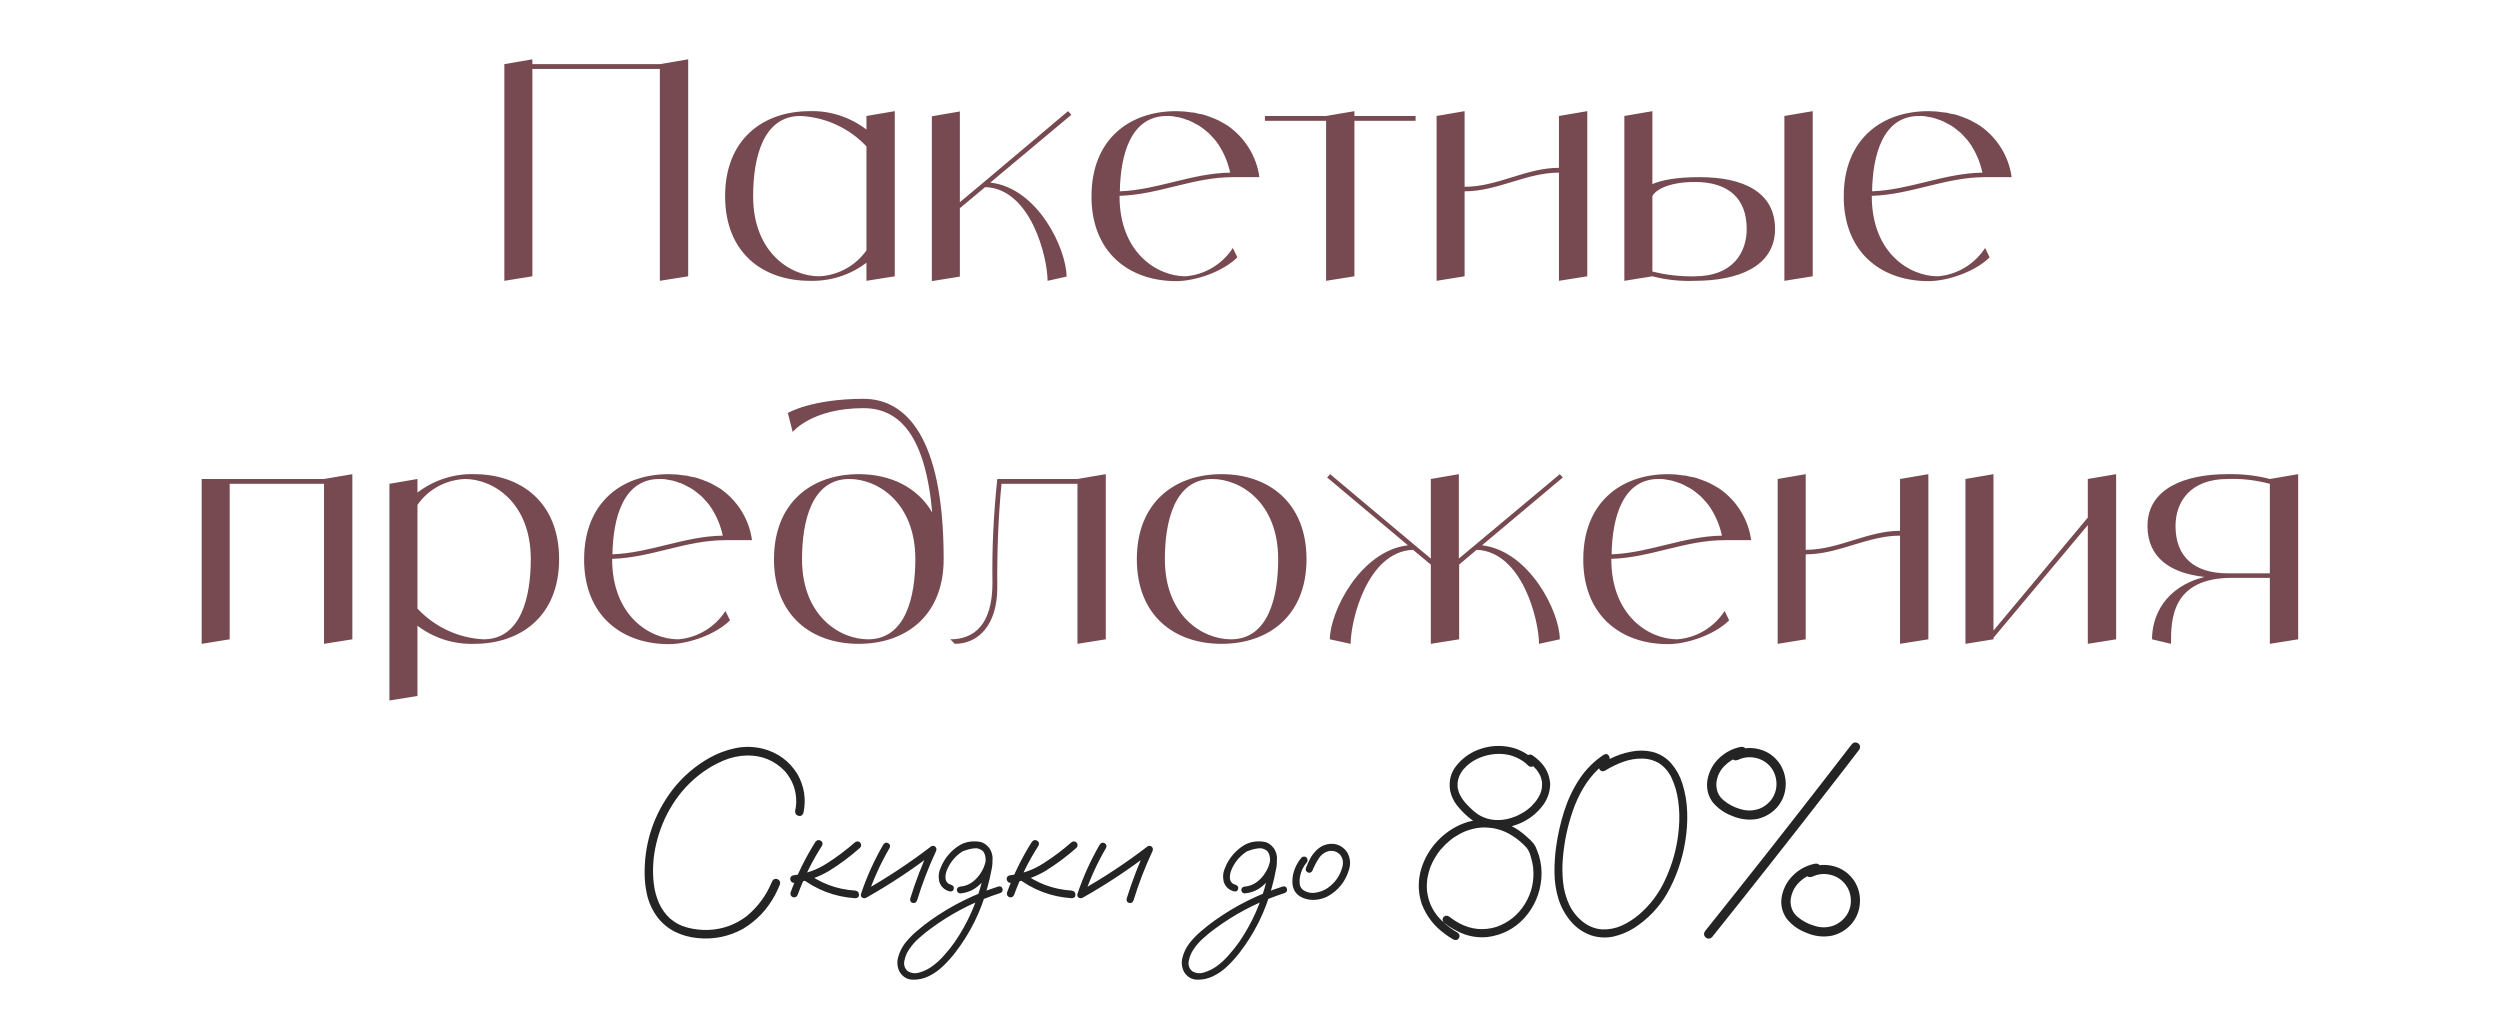 <?xml version="1.0" encoding="UTF-8"?> <svg xmlns="http://www.w3.org/2000/svg" width="365" height="148" viewBox="0 0 365 148" fill="none"><path d="M96.339 9.364L100.475 8.66V40.34L96.339 41V10.068H77.727V40.34L73.635 41V9.364L77.727 8.66V9.364H96.339ZM126.501 16.932L130.637 16.228V40.34L126.501 41V38.36C124.125 40.164 121.221 41.088 118.229 41C111.365 41 105.865 36.908 105.865 28.636C105.865 20.364 111.365 16.228 118.229 16.228C121.221 16.14 124.125 17.108 126.501 18.912V16.932ZM119.593 40.34C122.365 40.208 124.917 38.8 126.501 36.556V21.376C123.993 18.692 120.517 17.108 116.865 16.932C111.365 16.932 109.957 23.136 109.957 28.636C109.957 36.908 115.457 40.34 119.593 40.34ZM144.585 26.656C151.581 27.448 155.717 36.424 155.717 40.384L152.945 41C152.945 37.612 150.525 27.536 143.837 27.316L140.141 30.396V40.384L136.049 41.044V16.976L140.141 16.272V29.516L143.617 26.612L155.937 16.228L156.421 16.756L144.585 26.656ZM173.089 40.34C175.905 40.12 178.457 38.58 179.997 36.204L180.657 37.568C178.589 39.636 174.585 41.044 171.725 41.044C165.257 41.044 159.977 37.348 159.405 30C159.361 29.56 159.361 29.12 159.361 28.636C159.361 20.364 164.861 16.228 171.725 16.228C172.077 16.228 172.473 16.272 172.825 16.272C172.957 16.272 173.089 16.316 173.221 16.316C173.441 16.36 173.661 16.36 173.881 16.404C174.057 16.404 174.189 16.448 174.365 16.448C174.541 16.492 174.717 16.536 174.893 16.58C175.069 16.624 175.245 16.668 175.421 16.668C175.597 16.712 175.729 16.756 175.905 16.8C176.081 16.844 176.257 16.932 176.389 16.976C176.565 17.02 176.697 17.064 176.873 17.152C177.005 17.196 177.181 17.284 177.357 17.328C177.489 17.416 177.621 17.46 177.753 17.504C177.929 17.592 178.105 17.68 178.237 17.768C178.369 17.856 178.501 17.9 178.633 17.988C178.809 18.076 178.941 18.164 179.073 18.252C179.161 18.296 179.249 18.34 179.293 18.384C181.801 20.144 183.473 22.872 183.869 25.864H179.997C174.189 25.864 169.217 28.416 163.453 28.592V28.636C163.453 36.908 168.953 40.34 173.089 40.34ZM170.361 16.932C165.081 16.932 163.585 22.608 163.497 27.932C169.085 27.712 173.969 25.292 179.601 25.204C179.293 23.752 178.721 22.388 177.929 21.156C177.709 20.804 177.445 20.496 177.225 20.232C177.181 20.188 177.093 20.1 177.049 20.056C176.873 19.836 176.653 19.616 176.433 19.396C176.345 19.352 176.257 19.264 176.213 19.22C175.949 19 175.685 18.78 175.377 18.56C175.069 18.34 174.761 18.164 174.453 18.032C174.409 17.988 174.321 17.944 174.233 17.9C174.013 17.768 173.749 17.68 173.485 17.548C173.441 17.548 173.353 17.504 173.309 17.504C173.001 17.372 172.693 17.284 172.385 17.196C172.341 17.196 172.253 17.152 172.209 17.152C171.945 17.108 171.725 17.064 171.461 17.02C171.373 17.02 171.285 16.976 171.241 16.976C170.933 16.932 170.625 16.932 170.361 16.932ZM206.678 16.932V17.636H197.746V40.34L193.61 41V17.636H184.678V16.932H193.61L197.746 16.228V16.932H206.678ZM227.605 16.932L231.741 16.228V40.34L227.605 41V25.204C222.809 25.204 218.673 27.932 213.833 27.932V40.34L209.741 41V16.932L213.833 16.228V27.272C218.673 27.272 222.809 24.5 227.605 24.5V16.932ZM248.155 25.864C254.359 25.864 259.155 27.932 259.155 33.432C259.155 38.976 253.655 41 247.451 41C245.383 41.088 243.271 40.868 241.247 40.34L237.155 41V16.932L241.247 16.228V26.876C242.567 26.304 244.723 25.864 248.155 25.864ZM247.451 40.34C252.951 40.34 255.019 36.908 255.019 33.432C255.019 28.9 252.291 26.568 247.451 26.568C244.019 26.568 241.819 27.536 241.247 28.636V39.636C243.271 40.164 245.383 40.384 247.451 40.34ZM260.519 16.932L264.655 16.228V40.34L260.519 41V16.932ZM282.917 40.34C285.733 40.12 288.285 38.58 289.825 36.204L290.485 37.568C288.417 39.636 284.413 41.044 281.553 41.044C275.085 41.044 269.805 37.348 269.233 30C269.189 29.56 269.189 29.12 269.189 28.636C269.189 20.364 274.689 16.228 281.553 16.228C281.905 16.228 282.301 16.272 282.653 16.272C282.785 16.272 282.917 16.316 283.049 16.316C283.269 16.36 283.489 16.36 283.709 16.404C283.885 16.404 284.017 16.448 284.193 16.448C284.369 16.492 284.545 16.536 284.721 16.58C284.897 16.624 285.073 16.668 285.249 16.668C285.425 16.712 285.557 16.756 285.733 16.8C285.909 16.844 286.085 16.932 286.217 16.976C286.393 17.02 286.525 17.064 286.701 17.152C286.833 17.196 287.009 17.284 287.185 17.328C287.317 17.416 287.449 17.46 287.581 17.504C287.757 17.592 287.933 17.68 288.065 17.768C288.197 17.856 288.329 17.9 288.461 17.988C288.637 18.076 288.769 18.164 288.901 18.252C288.989 18.296 289.077 18.34 289.121 18.384C291.629 20.144 293.301 22.872 293.697 25.864H289.825C284.017 25.864 279.045 28.416 273.281 28.592V28.636C273.281 36.908 278.781 40.34 282.917 40.34ZM280.189 16.932C274.909 16.932 273.413 22.608 273.325 27.932C278.913 27.712 283.797 25.292 289.429 25.204C289.121 23.752 288.549 22.388 287.757 21.156C287.537 20.804 287.273 20.496 287.053 20.232C287.009 20.188 286.921 20.1 286.877 20.056C286.701 19.836 286.481 19.616 286.261 19.396C286.173 19.352 286.085 19.264 286.041 19.22C285.777 19 285.513 18.78 285.205 18.56C284.897 18.34 284.589 18.164 284.281 18.032C284.237 17.988 284.149 17.944 284.061 17.9C283.841 17.768 283.577 17.68 283.313 17.548C283.269 17.548 283.181 17.504 283.137 17.504C282.829 17.372 282.521 17.284 282.213 17.196C282.169 17.196 282.081 17.152 282.037 17.152C281.773 17.108 281.553 17.064 281.289 17.02C281.201 17.02 281.113 16.976 281.069 16.976C280.761 16.932 280.453 16.932 280.189 16.932ZM47.308 69.932L51.444 69.228V93.34L47.308 94V70.636H33.536V93.34L29.444 94V69.932H47.308ZM69.222 69.228C76.086 69.228 81.63 73.364 81.63 81.636C81.63 89.908 76.086 94 69.222 94C66.23 94.088 63.326 93.164 60.95 91.36V101.612L56.858 102.272V70.636L60.95 69.932V71.912C63.326 70.108 66.23 69.14 69.222 69.228ZM70.586 93.34C76.086 93.34 77.494 87.136 77.494 81.636C77.494 73.364 71.994 69.932 67.858 69.932C65.086 70.064 62.534 71.428 60.95 73.716V88.852C63.458 91.536 66.934 93.164 70.586 93.34ZM99.01 93.34C101.827 93.12 104.379 91.58 105.919 89.204L106.579 90.568C104.511 92.636 100.507 94.044 97.647 94.044C91.178 94.044 85.898 90.348 85.326 83C85.282 82.56 85.282 82.12 85.282 81.636C85.282 73.364 90.782 69.228 97.647 69.228C97.999 69.228 98.394 69.272 98.746 69.272C98.879 69.272 99.01 69.316 99.142 69.316C99.362 69.36 99.582 69.36 99.802 69.404C99.978 69.404 100.111 69.448 100.287 69.448C100.463 69.492 100.639 69.536 100.815 69.58C100.991 69.624 101.167 69.668 101.343 69.668C101.519 69.712 101.651 69.756 101.827 69.8C102.003 69.844 102.179 69.932 102.311 69.976C102.487 70.02 102.619 70.064 102.795 70.152C102.927 70.196 103.103 70.284 103.279 70.328C103.411 70.416 103.543 70.46 103.675 70.504C103.851 70.592 104.027 70.68 104.159 70.768C104.291 70.856 104.423 70.9 104.555 70.988C104.731 71.076 104.863 71.164 104.995 71.252C105.083 71.296 105.171 71.34 105.215 71.384C107.723 73.144 109.395 75.872 109.791 78.864H105.919C100.111 78.864 95.138 81.416 89.374 81.592V81.636C89.374 89.908 94.874 93.34 99.01 93.34ZM96.282 69.932C91.002 69.932 89.507 75.608 89.418 80.932C95.007 80.712 99.891 78.292 105.523 78.204C105.215 76.752 104.643 75.388 103.851 74.156C103.631 73.804 103.367 73.496 103.147 73.232C103.103 73.188 103.015 73.1 102.971 73.056C102.795 72.836 102.575 72.616 102.355 72.396C102.267 72.352 102.179 72.264 102.135 72.22C101.871 72 101.607 71.78 101.299 71.56C100.991 71.34 100.683 71.164 100.375 71.032C100.331 70.988 100.243 70.944 100.155 70.9C99.934 70.768 99.671 70.68 99.406 70.548C99.362 70.548 99.275 70.504 99.231 70.504C98.922 70.372 98.615 70.284 98.306 70.196C98.263 70.196 98.174 70.152 98.13 70.152C97.867 70.108 97.647 70.064 97.382 70.02C97.294 70.02 97.207 69.976 97.162 69.976C96.855 69.932 96.546 69.932 96.282 69.932ZM126.071 58.228C132.231 58.228 137.775 63.728 137.775 81.636C137.775 89.908 132.231 94 125.367 94C118.503 94 113.003 89.908 113.003 81.636C113.003 73.364 118.503 69.228 125.367 69.228C129.987 69.228 133.947 71.12 136.103 74.816C135.091 63.552 131.307 59.592 126.071 59.592C118.503 59.592 115.731 63.068 115.731 63.068L115.027 60.296C115.027 60.296 118.503 58.228 126.071 58.228ZM126.731 93.34C132.231 93.34 133.639 87.136 133.639 81.636C133.639 73.364 128.139 69.932 124.003 69.932C118.503 69.932 117.095 76.136 117.095 81.636C117.095 89.908 122.595 93.34 126.731 93.34ZM157.308 69.932L161.444 69.228V93.34L157.308 94V70.636H146.22C145.736 75.652 145.56 80.712 145.604 85.772C145.604 91.272 142.832 94 139.4 94L138.74 93.34C142.172 93.34 144.9 91.272 144.9 85.068C144.812 80.008 145.076 74.948 145.604 69.932H157.308ZM178.342 69.228C185.206 69.228 190.75 73.364 190.75 81.636C190.75 89.908 185.206 94 178.342 94C171.478 94 165.978 89.908 165.978 81.636C165.978 73.364 171.478 69.228 178.342 69.228ZM179.706 93.34C185.206 93.34 186.614 87.136 186.614 81.636C186.614 73.364 181.114 69.932 176.978 69.932C171.478 69.932 170.07 76.136 170.07 81.636C170.07 89.908 175.57 93.34 179.706 93.34ZM216.379 79.612C223.331 80.448 227.731 89.38 227.731 93.34L224.695 94C224.695 90.612 222.275 80.536 215.587 80.272L213.035 82.428V93.34L208.899 94V82.428L206.303 80.272C199.615 80.536 197.195 90.612 197.195 94L194.159 93.34C194.159 89.38 198.559 80.448 205.555 79.612L193.763 69.712L194.203 69.228L206.523 79.568L208.899 81.548V69.932L212.991 69.228V81.548L215.367 79.568L227.731 69.228L228.171 69.712L216.379 79.612ZM244.889 93.34C247.705 93.12 250.257 91.58 251.797 89.204L252.457 90.568C250.389 92.636 246.385 94.044 243.525 94.044C237.057 94.044 231.777 90.348 231.205 83C231.161 82.56 231.161 82.12 231.161 81.636C231.161 73.364 236.661 69.228 243.525 69.228C243.877 69.228 244.273 69.272 244.625 69.272C244.757 69.272 244.889 69.316 245.021 69.316C245.241 69.36 245.461 69.36 245.681 69.404C245.857 69.404 245.989 69.448 246.165 69.448C246.341 69.492 246.517 69.536 246.693 69.58C246.869 69.624 247.045 69.668 247.221 69.668C247.397 69.712 247.529 69.756 247.705 69.8C247.881 69.844 248.057 69.932 248.189 69.976C248.365 70.02 248.497 70.064 248.673 70.152C248.805 70.196 248.981 70.284 249.157 70.328C249.289 70.416 249.421 70.46 249.553 70.504C249.729 70.592 249.905 70.68 250.037 70.768C250.169 70.856 250.301 70.9 250.433 70.988C250.609 71.076 250.741 71.164 250.873 71.252C250.961 71.296 251.049 71.34 251.093 71.384C253.601 73.144 255.273 75.872 255.669 78.864H251.797C245.989 78.864 241.017 81.416 235.253 81.592V81.636C235.253 89.908 240.753 93.34 244.889 93.34ZM242.161 69.932C236.881 69.932 235.385 75.608 235.297 80.932C240.885 80.712 245.769 78.292 251.401 78.204C251.093 76.752 250.521 75.388 249.729 74.156C249.509 73.804 249.245 73.496 249.025 73.232C248.981 73.188 248.893 73.1 248.849 73.056C248.673 72.836 248.453 72.616 248.233 72.396C248.145 72.352 248.057 72.264 248.013 72.22C247.749 72 247.485 71.78 247.177 71.56C246.869 71.34 246.561 71.164 246.253 71.032C246.209 70.988 246.121 70.944 246.033 70.9C245.813 70.768 245.549 70.68 245.285 70.548C245.241 70.548 245.153 70.504 245.109 70.504C244.801 70.372 244.493 70.284 244.185 70.196C244.141 70.196 244.053 70.152 244.009 70.152C243.745 70.108 243.525 70.064 243.261 70.02C243.173 70.02 243.085 69.976 243.041 69.976C242.733 69.932 242.425 69.932 242.161 69.932ZM277.405 69.932L281.541 69.228V93.34L277.405 94V78.204C272.609 78.204 268.473 80.932 263.633 80.932V93.34L259.541 94V69.932L263.633 69.228V80.272C268.473 80.272 272.609 77.5 277.405 77.5V69.932ZM304.819 69.932L308.955 69.228V93.34L304.819 94V76.664L291.047 93.12V93.34L286.955 94V69.932L291.047 69.228V92.064L304.819 75.564V69.932ZM331.398 69.932L335.534 69.228V93.34L331.398 94V84.364H325.898C316.966 84.364 316.966 90.568 316.966 94L314.194 93.34C314.194 89.996 315.998 85.728 321.85 84.232C317.01 83.704 313.534 81.504 313.534 76.796C313.534 71.296 319.034 69.228 325.194 69.228C327.306 69.184 329.374 69.404 331.398 69.932ZM331.398 83.704V70.636C329.374 70.108 327.306 69.844 325.238 69.932C319.694 69.932 317.626 73.364 317.626 76.796C317.626 81.328 320.398 83.704 325.238 83.704H331.398Z" fill="#774A51"></path><path d="M117.305 118.68C117.161 119.057 116.914 119.201 116.562 119.109C116.211 119.005 116.055 118.751 116.094 118.348C116.185 117.97 116.237 117.586 116.25 117.195C116.289 115.438 115.729 113.895 114.57 112.566C113.073 111.03 111.243 110.275 109.082 110.301C107.884 110.327 106.732 110.574 105.625 111.043C104.518 111.512 103.483 112.098 102.52 112.801C100.749 114.103 99.284 115.691 98.125 117.566C97.07 119.272 96.302 121.128 95.82 123.133C95.338 125.138 95.221 127.143 95.469 129.148C95.586 130.073 95.833 130.971 96.211 131.844C96.588 132.703 97.129 133.458 97.832 134.109C98.6 134.76 99.479 135.21 100.469 135.457C101.471 135.704 102.467 135.809 103.457 135.77C105.54 135.678 107.409 134.995 109.062 133.719C110.677 132.365 111.888 130.711 112.695 128.758C112.826 128.406 113.079 128.263 113.457 128.328C113.809 128.471 113.952 128.725 113.887 129.09C113.665 129.637 113.418 130.171 113.145 130.691C112.038 132.762 110.482 134.402 108.477 135.613C106.406 136.746 104.193 137.195 101.836 136.961C100.664 136.844 99.57 136.538 98.555 136.043C97.539 135.535 96.673 134.812 95.957 133.875C95.319 133.016 94.857 132.072 94.57 131.043C94.297 130.001 94.147 128.947 94.121 127.879C94.017 123.204 95.378 119.005 98.203 115.281C99.688 113.38 101.478 111.837 103.574 110.652C104.785 109.975 106.055 109.5 107.383 109.227C108.724 108.953 110.072 108.986 111.426 109.324C113.587 109.897 115.254 111.128 116.426 113.016C117.428 114.799 117.721 116.688 117.305 118.68ZM119.062 122.898C119.297 122.625 119.551 122.573 119.824 122.742C120.098 122.898 120.163 123.139 120.02 123.465C118.574 125.717 117.389 128.107 116.465 130.633C116.348 130.932 116.126 131.056 115.801 131.004C115.488 130.887 115.358 130.665 115.41 130.34C116.361 127.723 117.578 125.242 119.062 122.898ZM124.805 122.996C125.065 122.788 125.319 122.788 125.566 122.996C125.788 123.27 125.788 123.53 125.566 123.777C124.16 125.027 122.65 126.154 121.035 127.156C119.447 128.094 117.741 128.673 115.918 128.895C115.762 128.895 115.632 128.836 115.527 128.719C115.423 128.602 115.371 128.471 115.371 128.328C115.371 128.016 115.553 127.833 115.918 127.781C117.65 127.573 119.238 127.007 120.684 126.082C122.142 125.158 123.516 124.129 124.805 122.996ZM116.758 128.035C116.549 127.775 116.549 127.514 116.758 127.254C117.018 127.046 117.279 127.046 117.539 127.254C119.701 128.934 122.148 129.858 124.883 130.027C125.234 130.092 125.41 130.288 125.41 130.613C125.423 130.939 125.247 131.115 124.883 131.141C121.862 130.945 119.154 129.91 116.758 128.035ZM128.984 123.27C129.193 123.009 129.427 122.957 129.688 123.113C129.948 123.257 130.013 123.484 129.883 123.797C128.581 126.023 127.52 128.354 126.699 130.789C126.543 131.089 126.322 131.199 126.035 131.121C125.749 131.043 125.638 130.841 125.703 130.516C126.549 127.99 127.643 125.574 128.984 123.27ZM126.582 131.004C126.27 131.121 126.035 131.049 125.879 130.789C125.736 130.529 125.794 130.301 126.055 130.105C129.518 128.152 132.819 125.971 135.957 123.562C136.178 123.445 136.387 123.471 136.582 123.641C136.738 123.823 136.764 124.031 136.66 124.266C135.566 126.609 134.642 129.012 133.887 131.473C133.757 131.785 133.542 131.902 133.242 131.824C132.956 131.746 132.839 131.538 132.891 131.199C133.685 128.647 134.642 126.16 135.762 123.738C135.996 123.973 136.23 124.207 136.465 124.441C133.327 126.863 130.033 129.051 126.582 131.004ZM140.684 124.246C140.384 124.298 140.182 124.188 140.078 123.914C140.026 123.615 140.137 123.413 140.41 123.309C140.697 123.191 140.983 123.094 141.27 123.016C141.921 122.82 142.572 122.794 143.223 122.938C143.939 123.172 144.427 123.654 144.688 124.383C144.948 125.255 144.967 126.147 144.746 127.059C144.59 127.905 144.395 128.745 144.16 129.578C143.223 133.068 141.654 136.238 139.453 139.09C138.919 139.78 138.333 140.431 137.695 141.043C137.07 141.655 136.367 142.15 135.586 142.527C134.87 142.879 134.102 143.048 133.281 143.035C132.461 143.022 131.816 142.645 131.348 141.902C130.996 141.212 130.924 140.49 131.133 139.734C131.341 138.992 131.667 138.328 132.109 137.742C132.63 137.078 133.216 136.473 133.867 135.926C134.505 135.379 135.169 134.858 135.859 134.363C138.906 132.202 142.214 130.555 145.781 129.422C146.107 129.37 146.302 129.487 146.367 129.773C146.445 130.047 146.341 130.249 146.055 130.379C145.651 130.509 145.247 130.646 144.844 130.789C141.628 131.948 138.652 133.536 135.918 135.555C135.319 135.984 134.74 136.453 134.18 136.961C133.607 137.456 133.118 138.016 132.715 138.641C132.402 139.083 132.181 139.611 132.051 140.223C131.908 140.848 132.064 141.368 132.52 141.785C133.066 142.111 133.646 142.176 134.258 141.98C134.922 141.785 135.534 141.486 136.094 141.082C136.758 140.6 137.357 140.047 137.891 139.422C138.438 138.81 138.945 138.172 139.414 137.508C141.276 134.773 142.604 131.798 143.398 128.582C143.607 127.827 143.763 127.065 143.867 126.297C143.919 125.958 143.926 125.607 143.887 125.242C143.848 124.865 143.724 124.539 143.516 124.266C143.372 124.083 143.203 123.966 143.008 123.914C142.773 123.849 142.52 123.829 142.246 123.855C141.725 123.908 141.204 124.038 140.684 124.246ZM140.195 130.438C140.065 130.438 139.948 130.385 139.844 130.281C139.753 130.177 139.707 130.066 139.707 129.949C139.707 129.663 139.87 129.493 140.195 129.441C140.859 129.389 141.452 129.168 141.973 128.777C142.507 128.374 142.936 127.892 143.262 127.332C143.561 126.876 143.776 126.336 143.906 125.711C144.036 125.086 143.867 124.572 143.398 124.168C142.904 123.842 142.363 123.732 141.777 123.836C141.204 123.94 140.69 124.161 140.234 124.5C139.297 125.19 138.62 126.076 138.203 127.156C138.112 127.404 138.06 127.632 138.047 127.84C138.021 128.074 138.034 128.283 138.086 128.465C138.125 128.634 138.21 128.777 138.34 128.895C138.483 129.038 138.672 129.135 138.906 129.188C139.206 129.318 139.316 129.526 139.238 129.812C139.16 130.086 138.965 130.197 138.652 130.145C137.871 129.936 137.363 129.454 137.129 128.699C136.973 127.983 137.051 127.293 137.363 126.629C137.949 125.223 138.893 124.129 140.195 123.348C140.859 122.983 141.589 122.814 142.383 122.84C143.19 122.853 143.861 123.159 144.395 123.758C144.876 124.435 145.026 125.184 144.844 126.004C144.674 126.824 144.362 127.547 143.906 128.172C143.464 128.797 142.93 129.318 142.305 129.734C141.68 130.138 140.977 130.372 140.195 130.438ZM150.664 122.898C150.898 122.625 151.152 122.573 151.426 122.742C151.699 122.898 151.764 123.139 151.621 123.465C150.176 125.717 148.991 128.107 148.066 130.633C147.949 130.932 147.728 131.056 147.402 131.004C147.09 130.887 146.96 130.665 147.012 130.34C147.962 127.723 149.18 125.242 150.664 122.898ZM156.406 122.996C156.667 122.788 156.921 122.788 157.168 122.996C157.389 123.27 157.389 123.53 157.168 123.777C155.762 125.027 154.251 126.154 152.637 127.156C151.048 128.094 149.342 128.673 147.52 128.895C147.363 128.895 147.233 128.836 147.129 128.719C147.025 128.602 146.973 128.471 146.973 128.328C146.973 128.016 147.155 127.833 147.52 127.781C149.251 127.573 150.84 127.007 152.285 126.082C153.743 125.158 155.117 124.129 156.406 122.996ZM148.359 128.035C148.151 127.775 148.151 127.514 148.359 127.254C148.62 127.046 148.88 127.046 149.141 127.254C151.302 128.934 153.75 129.858 156.484 130.027C156.836 130.092 157.012 130.288 157.012 130.613C157.025 130.939 156.849 131.115 156.484 131.141C153.464 130.945 150.755 129.91 148.359 128.035ZM160.586 123.27C160.794 123.009 161.029 122.957 161.289 123.113C161.549 123.257 161.615 123.484 161.484 123.797C160.182 126.023 159.121 128.354 158.301 130.789C158.145 131.089 157.923 131.199 157.637 131.121C157.35 131.043 157.24 130.841 157.305 130.516C158.151 127.99 159.245 125.574 160.586 123.27ZM158.184 131.004C157.871 131.121 157.637 131.049 157.48 130.789C157.337 130.529 157.396 130.301 157.656 130.105C161.12 128.152 164.421 125.971 167.559 123.562C167.78 123.445 167.988 123.471 168.184 123.641C168.34 123.823 168.366 124.031 168.262 124.266C167.168 126.609 166.243 129.012 165.488 131.473C165.358 131.785 165.143 131.902 164.844 131.824C164.557 131.746 164.44 131.538 164.492 131.199C165.286 128.647 166.243 126.16 167.363 123.738C167.598 123.973 167.832 124.207 168.066 124.441C164.928 126.863 161.634 129.051 158.184 131.004ZM182.207 124.246C181.908 124.298 181.706 124.188 181.602 123.914C181.549 123.615 181.66 123.413 181.934 123.309C182.22 123.191 182.507 123.094 182.793 123.016C183.444 122.82 184.095 122.794 184.746 122.938C185.462 123.172 185.951 123.654 186.211 124.383C186.471 125.255 186.491 126.147 186.27 127.059C186.113 127.905 185.918 128.745 185.684 129.578C184.746 133.068 183.177 136.238 180.977 139.09C180.443 139.78 179.857 140.431 179.219 141.043C178.594 141.655 177.891 142.15 177.109 142.527C176.393 142.879 175.625 143.048 174.805 143.035C173.984 143.022 173.34 142.645 172.871 141.902C172.52 141.212 172.448 140.49 172.656 139.734C172.865 138.992 173.19 138.328 173.633 137.742C174.154 137.078 174.74 136.473 175.391 135.926C176.029 135.379 176.693 134.858 177.383 134.363C180.43 132.202 183.737 130.555 187.305 129.422C187.63 129.37 187.826 129.487 187.891 129.773C187.969 130.047 187.865 130.249 187.578 130.379C187.174 130.509 186.771 130.646 186.367 130.789C183.151 131.948 180.176 133.536 177.441 135.555C176.842 135.984 176.263 136.453 175.703 136.961C175.13 137.456 174.642 138.016 174.238 138.641C173.926 139.083 173.704 139.611 173.574 140.223C173.431 140.848 173.587 141.368 174.043 141.785C174.59 142.111 175.169 142.176 175.781 141.98C176.445 141.785 177.057 141.486 177.617 141.082C178.281 140.6 178.88 140.047 179.414 139.422C179.961 138.81 180.469 138.172 180.938 137.508C182.799 134.773 184.128 131.798 184.922 128.582C185.13 127.827 185.286 127.065 185.391 126.297C185.443 125.958 185.449 125.607 185.41 125.242C185.371 124.865 185.247 124.539 185.039 124.266C184.896 124.083 184.727 123.966 184.531 123.914C184.297 123.849 184.043 123.829 183.77 123.855C183.249 123.908 182.728 124.038 182.207 124.246ZM181.719 130.438C181.589 130.438 181.471 130.385 181.367 130.281C181.276 130.177 181.23 130.066 181.23 129.949C181.23 129.663 181.393 129.493 181.719 129.441C182.383 129.389 182.975 129.168 183.496 128.777C184.03 128.374 184.46 127.892 184.785 127.332C185.085 126.876 185.299 126.336 185.43 125.711C185.56 125.086 185.391 124.572 184.922 124.168C184.427 123.842 183.887 123.732 183.301 123.836C182.728 123.94 182.214 124.161 181.758 124.5C180.82 125.19 180.143 126.076 179.727 127.156C179.635 127.404 179.583 127.632 179.57 127.84C179.544 128.074 179.557 128.283 179.609 128.465C179.648 128.634 179.733 128.777 179.863 128.895C180.007 129.038 180.195 129.135 180.43 129.188C180.729 129.318 180.84 129.526 180.762 129.812C180.684 130.086 180.488 130.197 180.176 130.145C179.395 129.936 178.887 129.454 178.652 128.699C178.496 127.983 178.574 127.293 178.887 126.629C179.473 125.223 180.417 124.129 181.719 123.348C182.383 122.983 183.112 122.814 183.906 122.84C184.714 122.853 185.384 123.159 185.918 123.758C186.4 124.435 186.549 125.184 186.367 126.004C186.198 126.824 185.885 127.547 185.43 128.172C184.987 128.797 184.453 129.318 183.828 129.734C183.203 130.138 182.5 130.372 181.719 130.438ZM190.02 125.203C190.267 125.008 190.514 125.008 190.762 125.203C190.957 125.451 190.957 125.698 190.762 125.945C190.267 126.531 189.948 127.202 189.805 127.957C189.74 128.283 189.72 128.628 189.746 128.992C189.785 129.357 189.935 129.656 190.195 129.891C190.742 130.281 191.354 130.431 192.031 130.34C192.708 130.236 193.307 130.008 193.828 129.656C194.961 128.862 195.69 127.794 196.016 126.453C196.159 125.841 196.042 125.288 195.664 124.793C195.26 124.376 194.766 124.188 194.18 124.227C193.503 124.344 192.969 124.695 192.578 125.281C192.188 125.867 191.875 126.46 191.641 127.059C191.523 127.345 191.315 127.462 191.016 127.41C190.716 127.293 190.592 127.085 190.645 126.785C190.827 126.303 191.035 125.835 191.27 125.379C191.517 124.923 191.823 124.513 192.188 124.148C192.917 123.432 193.783 123.12 194.785 123.211C195.605 123.354 196.243 123.771 196.699 124.461C197.142 125.255 197.227 126.095 196.953 126.98C196.432 128.712 195.384 130.014 193.809 130.887C192.988 131.29 192.129 131.447 191.23 131.355C190.801 131.303 190.391 131.18 190 130.984C189.609 130.789 189.29 130.503 189.043 130.125C188.822 129.734 188.704 129.311 188.691 128.855C188.678 128.387 188.724 127.938 188.828 127.508C189.049 126.648 189.447 125.88 190.02 125.203ZM223.086 111.258C222.799 111.036 222.734 110.763 222.891 110.438C223.099 110.151 223.366 110.086 223.691 110.242C224.043 110.477 224.368 110.737 224.668 111.023C225.684 111.961 226.237 113.107 226.328 114.461C226.302 115.737 225.879 116.863 225.059 117.84C224.238 118.855 223.21 119.637 221.973 120.184C220.736 120.73 219.46 120.958 218.145 120.867C216.673 120.75 215.384 120.197 214.277 119.207C213.691 118.699 213.158 118.139 212.676 117.527C212.207 116.915 211.888 116.219 211.719 115.438C211.497 114.031 211.803 112.814 212.637 111.785C213.47 110.743 214.512 109.975 215.762 109.48C217.181 108.934 218.626 108.777 220.098 109.012C221.569 109.246 222.858 109.891 223.965 110.945C224.199 111.245 224.193 111.518 223.945 111.766C223.698 112.013 223.424 112.02 223.125 111.785C222.891 111.538 222.65 111.329 222.402 111.16C221.335 110.431 220.169 110.066 218.906 110.066C217.682 110.066 216.53 110.346 215.449 110.906C214.928 111.18 214.473 111.505 214.082 111.883C213.978 111.987 213.88 112.091 213.789 112.195C213.75 112.234 213.704 112.28 213.652 112.332C213.639 112.345 213.613 112.371 213.574 112.41C213.548 112.449 213.555 112.449 213.594 112.41C213.424 112.632 213.275 112.866 213.145 113.113C213.118 113.178 213.092 113.243 213.066 113.309C213.04 113.361 213.04 113.361 213.066 113.309C213.053 113.335 213.04 113.361 213.027 113.387C212.975 113.517 212.936 113.641 212.91 113.758C212.871 113.888 212.845 114.018 212.832 114.148C212.819 114.188 212.812 114.188 212.812 114.148C212.826 114.109 212.832 114.109 212.832 114.148C212.819 114.174 212.812 114.207 212.812 114.246C212.812 114.311 212.812 114.37 212.812 114.422C212.799 114.565 212.799 114.702 212.812 114.832C212.812 114.858 212.812 114.897 212.812 114.949C212.826 115.001 212.826 115.001 212.812 114.949C212.826 115.014 212.839 115.086 212.852 115.164C212.891 115.307 212.93 115.451 212.969 115.594C212.995 115.659 213.021 115.73 213.047 115.809C213.06 115.835 213.073 115.861 213.086 115.887C213.086 115.887 213.086 115.893 213.086 115.906C213.385 116.531 213.783 117.085 214.277 117.566C214.759 118.087 215.26 118.53 215.781 118.895C216.771 119.52 217.865 119.793 219.062 119.715C219.57 119.689 220.111 119.585 220.684 119.402C220.84 119.35 220.99 119.298 221.133 119.246C221.198 119.22 221.263 119.194 221.328 119.168C221.393 119.142 221.4 119.142 221.348 119.168C221.374 119.155 221.406 119.142 221.445 119.129C221.719 118.999 221.979 118.862 222.227 118.719C222.487 118.576 222.734 118.413 222.969 118.23C223.034 118.191 223.047 118.185 223.008 118.211C223.034 118.185 223.06 118.159 223.086 118.133C223.138 118.094 223.19 118.055 223.242 118.016C223.346 117.924 223.451 117.833 223.555 117.742C223.75 117.547 223.939 117.339 224.121 117.117C224.186 117.052 224.251 116.967 224.316 116.863C224.395 116.759 224.466 116.655 224.531 116.551C224.596 116.434 224.661 116.316 224.727 116.199C224.753 116.134 224.785 116.076 224.824 116.023C224.863 115.932 224.87 115.913 224.844 115.965C224.948 115.717 225.026 115.47 225.078 115.223C225.091 115.158 225.104 115.092 225.117 115.027C225.13 114.962 225.13 114.936 225.117 114.949C225.13 114.832 225.137 114.715 225.137 114.598C225.15 114.467 225.15 114.337 225.137 114.207C225.124 114.168 225.117 114.135 225.117 114.109C225.117 114.07 225.117 114.07 225.117 114.109C225.13 114.148 225.13 114.155 225.117 114.129C225.117 114.064 225.111 114.005 225.098 113.953C225.072 113.823 225.033 113.693 224.98 113.562C224.967 113.497 224.948 113.432 224.922 113.367C224.909 113.341 224.896 113.309 224.883 113.27C224.909 113.335 224.909 113.335 224.883 113.27C224.766 113.022 224.622 112.781 224.453 112.547C224.401 112.456 224.323 112.358 224.219 112.254C224.115 112.137 224.004 112.02 223.887 111.902C223.639 111.668 223.372 111.453 223.086 111.258ZM212.812 136.16C213.112 136.395 213.177 136.661 213.008 136.961C212.839 137.247 212.572 137.319 212.207 137.176C211.764 136.928 211.341 136.648 210.938 136.336C209.401 135.229 208.288 133.797 207.598 132.039C207.077 130.503 206.999 128.947 207.363 127.371C207.741 125.835 208.444 124.454 209.473 123.23C210.514 121.993 211.764 121.049 213.223 120.398C214.759 119.734 216.354 119.513 218.008 119.734C219.844 120.047 221.452 120.835 222.832 122.098C223.249 122.436 223.626 122.814 223.965 123.23C224.16 123.517 224.31 123.829 224.414 124.168C224.518 124.415 224.609 124.663 224.688 124.91C225.013 126.017 225.13 127.137 225.039 128.27C224.844 130.47 224.017 132.391 222.559 134.031C221.1 135.607 219.31 136.531 217.188 136.805C216.016 136.922 214.883 136.785 213.789 136.395C212.695 135.991 211.693 135.418 210.781 134.676C210.56 134.402 210.56 134.129 210.781 133.855C211.055 133.634 211.335 133.634 211.621 133.855C212.051 134.194 212.513 134.5 213.008 134.773C214.792 135.724 216.621 135.906 218.496 135.32C220.228 134.708 221.595 133.615 222.598 132.039C223.639 130.372 224.049 128.549 223.828 126.57C223.763 126.076 223.652 125.581 223.496 125.086C223.379 124.591 223.177 124.155 222.891 123.777C222.266 123.087 221.569 122.501 220.801 122.02C220.124 121.577 219.408 121.258 218.652 121.062C218.457 121.01 218.268 120.965 218.086 120.926C217.995 120.913 217.904 120.9 217.812 120.887C217.799 120.887 217.773 120.887 217.734 120.887C217.695 120.874 217.689 120.867 217.715 120.867C217.754 120.88 217.754 120.887 217.715 120.887C217.676 120.874 217.65 120.867 217.637 120.867C217.272 120.828 216.908 120.809 216.543 120.809C216.361 120.822 216.178 120.835 215.996 120.848C215.957 120.861 215.905 120.874 215.84 120.887C215.788 120.887 215.788 120.88 215.84 120.867C215.749 120.88 215.658 120.893 215.566 120.906C215.215 120.971 214.87 121.056 214.531 121.16C214.349 121.212 214.173 121.271 214.004 121.336C213.978 121.349 213.932 121.368 213.867 121.395C213.815 121.421 213.815 121.421 213.867 121.395C213.776 121.434 213.691 121.473 213.613 121.512C213.288 121.655 212.975 121.824 212.676 122.02C212.52 122.111 212.363 122.208 212.207 122.312C212.142 122.365 212.07 122.417 211.992 122.469C211.979 122.482 211.947 122.508 211.895 122.547C211.842 122.586 211.829 122.592 211.855 122.566C211.582 122.788 211.315 123.022 211.055 123.27C210.794 123.53 210.547 123.797 210.312 124.07C210.195 124.214 210.098 124.337 210.02 124.441C209.928 124.585 209.837 124.721 209.746 124.852C209.551 125.151 209.368 125.464 209.199 125.789C209.108 125.958 209.03 126.134 208.965 126.316C208.939 126.368 208.932 126.368 208.945 126.316C208.932 126.355 208.913 126.401 208.887 126.453C208.861 126.531 208.835 126.603 208.809 126.668C208.691 127.007 208.594 127.345 208.516 127.684C208.464 127.866 208.424 128.055 208.398 128.25C208.398 128.276 208.392 128.322 208.379 128.387C208.366 128.452 208.366 128.452 208.379 128.387C208.366 128.465 208.359 128.543 208.359 128.621C208.32 128.973 208.307 129.324 208.32 129.676C208.333 129.871 208.346 130.06 208.359 130.242C208.372 130.32 208.372 130.32 208.359 130.242C208.372 130.294 208.385 130.346 208.398 130.398C208.411 130.49 208.424 130.574 208.438 130.652C208.503 131.004 208.594 131.342 208.711 131.668C208.815 131.98 208.958 132.306 209.141 132.645C209.518 133.335 210 133.953 210.586 134.5C211.25 135.151 211.992 135.704 212.812 136.16ZM234.16 110.184C234.499 110.014 234.753 110.079 234.922 110.379C235.091 110.665 235.033 110.932 234.746 111.18C234.251 111.505 233.789 111.87 233.359 112.273C232.487 113.107 231.745 114.051 231.133 115.105C230.521 116.147 230.02 117.241 229.629 118.387C228.861 120.613 228.379 122.898 228.184 125.242C228.079 126.401 228.086 127.573 228.203 128.758C228.32 129.93 228.626 131.049 229.121 132.117C229.629 133.159 230.345 134.025 231.27 134.715C232.077 135.301 232.956 135.626 233.906 135.691C234.896 135.73 235.846 135.548 236.758 135.145C237.669 134.728 238.503 134.201 239.258 133.562C240.924 132.143 242.214 130.431 243.125 128.426C244.245 126.03 244.909 123.51 245.117 120.867C245.234 119.552 245.202 118.25 245.02 116.961C244.863 115.724 244.518 114.546 243.984 113.426C243.542 112.566 242.936 111.889 242.168 111.395C241.426 110.978 240.638 110.763 239.805 110.75C238.828 110.737 237.878 110.9 236.953 111.238C236.029 111.577 235.15 112.007 234.316 112.527C233.978 112.684 233.717 112.618 233.535 112.332C233.366 112.033 233.431 111.766 233.73 111.531C234.199 111.232 234.681 110.965 235.176 110.73C236.126 110.262 237.122 109.93 238.164 109.734C239.206 109.526 240.241 109.539 241.27 109.773C242.402 110.086 243.327 110.665 244.043 111.512C244.759 112.345 245.286 113.309 245.625 114.402C246.055 115.757 246.289 117.143 246.328 118.562C246.38 119.982 246.289 121.388 246.055 122.781C245.625 125.529 244.727 128.107 243.359 130.516C242.161 132.547 240.573 134.201 238.594 135.477C237.669 136.062 236.673 136.479 235.605 136.727C234.538 136.961 233.464 136.915 232.383 136.59C231.172 136.173 230.156 135.483 229.336 134.52C228.516 133.543 227.917 132.456 227.539 131.258C227.161 130.008 226.966 128.732 226.953 127.43C226.94 126.115 227.025 124.819 227.207 123.543C227.441 121.876 227.819 120.203 228.34 118.523C228.874 116.831 229.609 115.262 230.547 113.816C231.497 112.358 232.702 111.147 234.16 110.184ZM270.312 108.719C270.56 108.393 270.872 108.315 271.25 108.484C271.576 108.732 271.654 109.038 271.484 109.402C269.922 111.447 268.346 113.484 266.758 115.516C263.997 119.083 261.217 122.638 258.418 126.18C255.605 129.747 252.78 133.302 249.941 136.844C249.616 137.104 249.297 137.104 248.984 136.844C248.724 136.531 248.724 136.212 248.984 135.887C250.573 133.908 252.155 131.922 253.73 129.93C256.53 126.414 259.31 122.885 262.07 119.344C264.831 115.815 267.578 112.273 270.312 108.719ZM254.121 109.051C254.538 108.986 254.818 109.142 254.961 109.52C255.026 109.923 254.87 110.197 254.492 110.34C253.49 110.548 252.611 111.017 251.855 111.746C251.1 112.462 250.677 113.348 250.586 114.402C250.56 115.418 250.905 116.225 251.621 116.824C252.337 117.423 253.145 117.853 254.043 118.113C254.993 118.413 255.938 118.4 256.875 118.074C257.669 117.749 258.301 117.234 258.77 116.531C259.225 115.789 259.421 114.995 259.355 114.148C259.29 113.289 258.978 112.527 258.418 111.863C257.819 111.212 257.09 110.802 256.23 110.633C255.371 110.464 254.544 110.568 253.75 110.945C253.333 111.089 253.021 110.991 252.812 110.652C252.617 110.314 252.702 110.021 253.066 109.773C254.29 109.188 255.54 109.057 256.816 109.383C258.105 109.708 259.134 110.444 259.902 111.59C260.514 112.605 260.781 113.686 260.703 114.832C260.625 115.978 260.202 117 259.434 117.898C258.665 118.732 257.728 119.285 256.621 119.559C255.319 119.793 254.049 119.637 252.812 119.09C251.693 118.66 250.755 117.983 250 117.059C249.271 115.991 249.056 114.819 249.355 113.543C249.629 112.397 250.202 111.421 251.074 110.613C251.96 109.806 252.975 109.285 254.121 109.051ZM264.98 126.102C265.384 126.036 265.658 126.193 265.801 126.57C265.866 126.987 265.71 127.267 265.332 127.41C264.329 127.605 263.451 128.068 262.695 128.797C261.953 129.526 261.53 130.411 261.426 131.453C261.4 132.469 261.745 133.276 262.461 133.875C263.177 134.474 263.991 134.904 264.902 135.164C265.853 135.477 266.797 135.464 267.734 135.125C268.516 134.812 269.147 134.298 269.629 133.582C270.085 132.853 270.28 132.059 270.215 131.199C270.15 130.34 269.831 129.578 269.258 128.914C268.672 128.263 267.943 127.853 267.07 127.684C266.211 127.514 265.384 127.618 264.59 127.996C264.173 128.139 263.861 128.042 263.652 127.703C263.457 127.365 263.542 127.072 263.906 126.824C265.143 126.251 266.4 126.128 267.676 126.453C268.952 126.779 269.974 127.508 270.742 128.641C271.367 129.656 271.634 130.737 271.543 131.883C271.465 133.029 271.042 134.051 270.273 134.949C269.505 135.796 268.574 136.349 267.48 136.609C266.165 136.857 264.896 136.707 263.672 136.16C262.539 135.73 261.595 135.047 260.84 134.109C260.111 133.042 259.896 131.876 260.195 130.613C260.482 129.454 261.061 128.471 261.934 127.664C262.806 126.857 263.822 126.336 264.98 126.102Z" fill="#242424"></path></svg> 